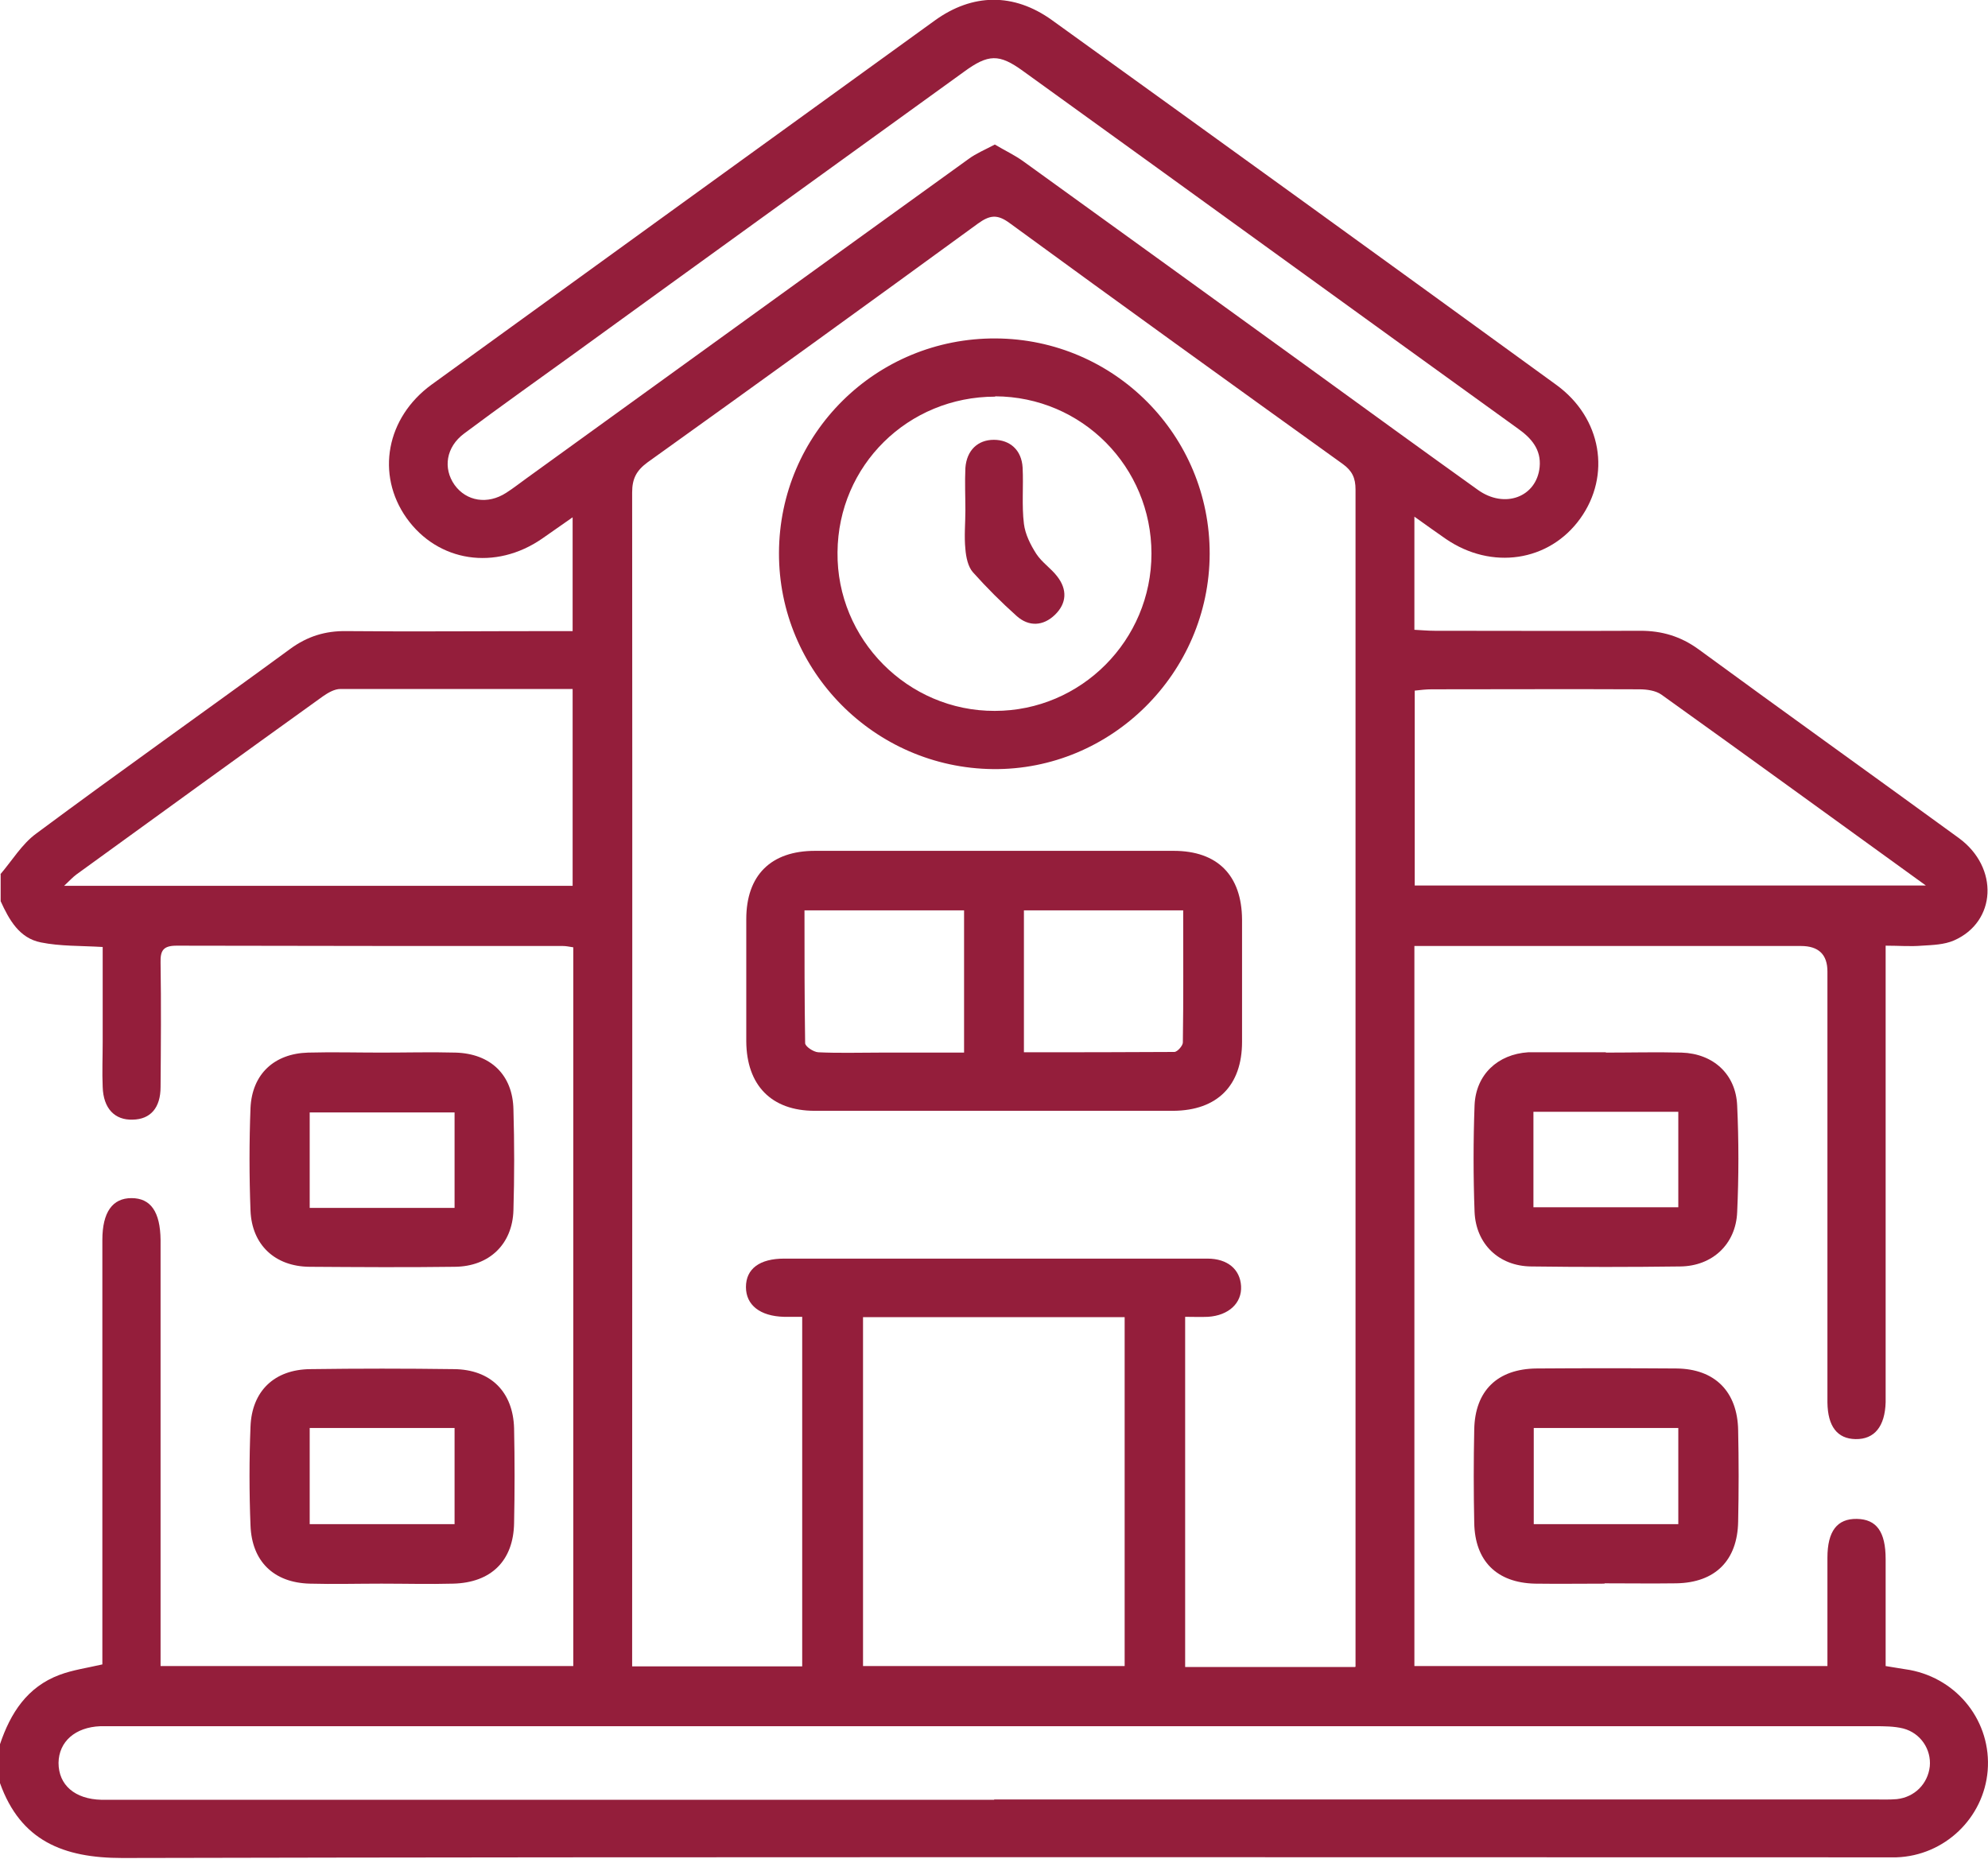 <svg xmlns="http://www.w3.org/2000/svg" id="Layer_2" data-name="Layer 2" viewBox="0 0 60.79 56.84"><defs><style>      .cls-1 {        fill: #941e3b;      }    </style></defs><g id="Layer_1-2" data-name="Layer 1"><g><path class="cls-1" d="M0,26.75c.37-.43,.67-.94,1.11-1.26,2.57-1.91,5.19-3.76,7.77-5.65,.52-.38,1.07-.55,1.71-.54,2.08,.02,4.16,0,6.23,0,.22,0,.43,0,.69,0v-3.48c-.33,.23-.63,.44-.93,.65-1.43,.99-3.19,.72-4.15-.63-.94-1.33-.62-3.07,.77-4.08,5.12-3.71,10.25-7.42,15.38-11.13,1.16-.84,2.42-.85,3.58-.02,5.15,3.71,10.3,7.43,15.43,11.16,1.39,1.01,1.68,2.77,.73,4.09-.95,1.32-2.71,1.58-4.11,.62-.3-.21-.6-.42-.96-.68v3.46c.21,.01,.41,.03,.62,.03,2.1,0,4.19,.01,6.29,0,.66,0,1.23,.17,1.77,.56,2.65,1.94,5.32,3.85,7.97,5.78,1.23,.9,1.15,2.56-.15,3.13-.3,.13-.65,.14-.98,.16-.35,.03-.7,0-1.11,0v.78c0,4.24,0,8.47,0,12.71,0,.16,0,.32,0,.47-.02,.74-.34,1.14-.92,1.13-.56-.01-.85-.39-.86-1.12,0-4.39,0-8.79,0-13.18q0-.78-.81-.78c-3.72,0-7.44,0-11.16,0h-.66v22.02h12.63c0-.71,0-1.41,0-2.12,0-.4,0-.79,0-1.19,0-.82,.3-1.2,.9-1.19,.6,.01,.88,.39,.88,1.23,0,1.08,0,2.17,0,3.27,.28,.05,.51,.08,.74,.12,1.48,.28,2.5,1.6,2.38,3.08-.12,1.45-1.32,2.6-2.79,2.65-.26,0-.51,0-.77,0-17.83,0-35.65-.02-53.48,.02-1.81,0-3.11-.53-3.74-2.29v-1.19c.32-.95,.83-1.75,1.82-2.12,.4-.15,.83-.21,1.31-.32,0-.22,0-.45,0-.69,0-4.1,0-8.19,0-12.29,0-.85,.31-1.28,.89-1.28,.59,0,.88,.42,.89,1.28,0,.14,0,.28,0,.42,0,3.98,0,7.96,0,11.93,0,.23,0,.45,0,.68h12.62V28.97c-.13-.02-.22-.04-.32-.04-3.94,0-7.88,0-11.81-.01-.41,0-.5,.15-.49,.52,.02,1.27,.01,2.53,0,3.8,0,.64-.31,.99-.85,1-.55,.02-.9-.34-.92-1-.02-.45,0-.91,0-1.37,0-.96,0-1.93,0-2.91-.68-.04-1.3-.02-1.89-.14-.66-.13-.97-.69-1.23-1.26,0-.28,0-.55,0-.83Zm41.45,24.22c0-.2,0-.38,0-.55,0-11.82,0-23.63,0-35.45,0-.35-.1-.57-.39-.78-3.41-2.45-6.81-4.9-10.19-7.37-.38-.28-.61-.24-.97,.02-3.36,2.45-6.72,4.88-10.1,7.3-.34,.25-.47,.5-.47,.92,.01,11.76,0,23.51,0,35.27v.63h5.2v-10.69c-.21,0-.38,0-.56,0-.73-.02-1.16-.36-1.16-.91,0-.56,.42-.87,1.17-.87,1.82,0,3.64,0,5.46,0,2.49,0,4.99,0,7.48,0,.62,0,1,.33,1.03,.84,.03,.52-.38,.9-1.01,.94-.23,.01-.46,0-.7,0v10.71h5.19Zm-11.05,4.06c8.96,0,17.92,0,26.89,0,.24,0,.48,.01,.71-.01,.55-.06,.95-.47,1.01-1,.05-.52-.28-1.02-.81-1.16-.28-.07-.59-.07-.88-.07-17.94,0-35.89,0-53.83,0-.14,0-.28,0-.42,0-.77,.03-1.27,.47-1.28,1.12,0,.68,.5,1.11,1.31,1.13,.18,0,.36,0,.53,0,8.92,0,17.85,0,26.77,0Zm.02-50.61c.32,.19,.62,.33,.88,.52,2.95,2.13,5.9,4.26,8.84,6.39,1.68,1.22,3.36,2.44,5.05,3.65,.82,.59,1.8,.22,1.89-.7,.05-.53-.25-.88-.66-1.17-5.05-3.64-10.09-7.3-15.14-10.94-.73-.53-1.06-.52-1.81,.03-3.97,2.87-7.95,5.74-11.92,8.62-1.12,.81-2.25,1.61-3.36,2.44-.55,.41-.65,1.06-.29,1.57,.36,.5,1.01,.61,1.58,.24,.22-.14,.42-.3,.63-.45,4.5-3.25,9-6.51,13.51-9.76,.23-.17,.5-.28,.8-.44Zm-4.03,35.86v10.67h8v-10.67h-8Zm16.87-13.2h15.63c-2.77-2-5.42-3.93-8.09-5.84-.17-.12-.44-.16-.67-.16-2.12-.01-4.23,0-6.35,0-.17,0-.34,.02-.52,.04v5.97Zm-25.75,.03v-6.04c-2.4,0-4.75,0-7.1,0-.18,0-.37,.11-.53,.22-2.52,1.81-5.03,3.63-7.54,5.45-.11,.08-.21,.19-.38,.35h15.55Z"></path><path class="cls-1" d="M49.06,48.43c-.71,0-1.42,.01-2.13,0-1.16-.03-1.83-.69-1.85-1.86-.02-.95-.02-1.9,0-2.85,.02-1.19,.71-1.86,1.91-1.87,1.42-.01,2.85-.01,4.27,0,1.18,.01,1.87,.71,1.89,1.89,.02,.93,.02,1.86,0,2.79-.02,1.19-.7,1.87-1.89,1.89-.73,.01-1.46,0-2.19,0Zm-2.16-4.76v2.94h4.42v-2.94h-4.42Z"></path><path class="cls-1" d="M49.11,32.19c.77,0,1.54-.02,2.31,0,.97,.03,1.66,.66,1.7,1.62,.05,1.08,.05,2.17,0,3.26-.04,.98-.76,1.65-1.74,1.66-1.52,.02-3.04,.02-4.56,0-.99-.01-1.69-.69-1.73-1.67-.04-1.09-.04-2.17,0-3.26,.04-.94,.71-1.56,1.64-1.62,.06,0,.12,0,.18,0,.73,0,1.46,0,2.19,0,0,0,0,0,0,0Zm-2.22,4.73h4.43v-2.92h-4.43v2.92Z"></path><path class="cls-1" d="M11.66,48.43c-.73,0-1.46,.02-2.19,0-1.1-.03-1.77-.68-1.81-1.78-.04-1.01-.04-2.02,0-3.02,.04-1.09,.73-1.75,1.83-1.76,1.46-.02,2.92-.02,4.39,0,1.13,.01,1.81,.7,1.84,1.81,.02,.97,.02,1.94,0,2.9-.02,1.15-.7,1.82-1.86,1.85-.73,.02-1.46,0-2.19,0Zm2.24-4.76h-4.43v2.94h4.43v-2.94Z"></path><path class="cls-1" d="M11.68,32.19c.75,0,1.5-.02,2.25,0,1.07,.03,1.75,.68,1.77,1.74,.03,1.03,.03,2.06,0,3.08-.03,1.04-.74,1.72-1.79,1.73-1.48,.02-2.96,.01-4.45,0-1.05-.01-1.76-.67-1.8-1.72-.04-1.05-.04-2.1,0-3.14,.05-1.04,.73-1.66,1.76-1.69,.75-.02,1.5,0,2.25,0Zm2.22,1.83h-4.43v2.92h4.43v-2.92Z"></path><path class="cls-1" d="M30.43,26.02c1.82,0,3.64,0,5.46,0,1.34,0,2.08,.75,2.09,2.1,0,1.25,0,2.49,0,3.74,0,1.34-.76,2.1-2.1,2.11-3.66,0-7.31,0-10.97,0-1.32,0-2.08-.78-2.09-2.12,0-1.25,0-2.49,0-3.74,0-1.34,.75-2.09,2.1-2.09,1.84,0,3.68,0,5.52,0Zm-.96,1.82h-4.87c0,1.38,0,2.72,.02,4.06,0,.1,.25,.27,.4,.28,.63,.03,1.26,.01,1.9,.01,.84,0,1.69,0,2.56,0v-4.35Zm1.85,4.34c1.56,0,3.07,0,4.59-.01,.09,0,.26-.19,.26-.29,.02-1.34,.01-2.68,.01-4.04h-4.87v4.34Z"></path><path class="cls-1" d="M23.82,16.91c.01-3.65,2.97-6.58,6.63-6.56,3.63,.02,6.55,2.97,6.54,6.59-.01,3.64-3.01,6.62-6.63,6.58-3.62-.04-6.55-3-6.54-6.61Zm6.61-4.78c-2.66,0-4.8,2.1-4.82,4.76-.03,2.66,2.15,4.86,4.81,4.85,2.64,0,4.79-2.16,4.79-4.81,0-2.65-2.12-4.8-4.78-4.81Z"></path><path class="cls-1" d="M29.52,15.61c0-.43-.02-.87,0-1.3,.04-.54,.38-.86,.87-.86,.49,0,.85,.31,.88,.85,.03,.57-.03,1.15,.04,1.72,.04,.32,.2,.64,.38,.92,.17,.26,.45,.44,.64,.69,.31,.4,.29,.82-.07,1.17-.36,.35-.8,.37-1.17,.04-.47-.42-.92-.87-1.34-1.34-.15-.17-.21-.46-.23-.71-.04-.39,0-.79,0-1.18,0,0,0,0,0,0Z"></path></g></g></svg>